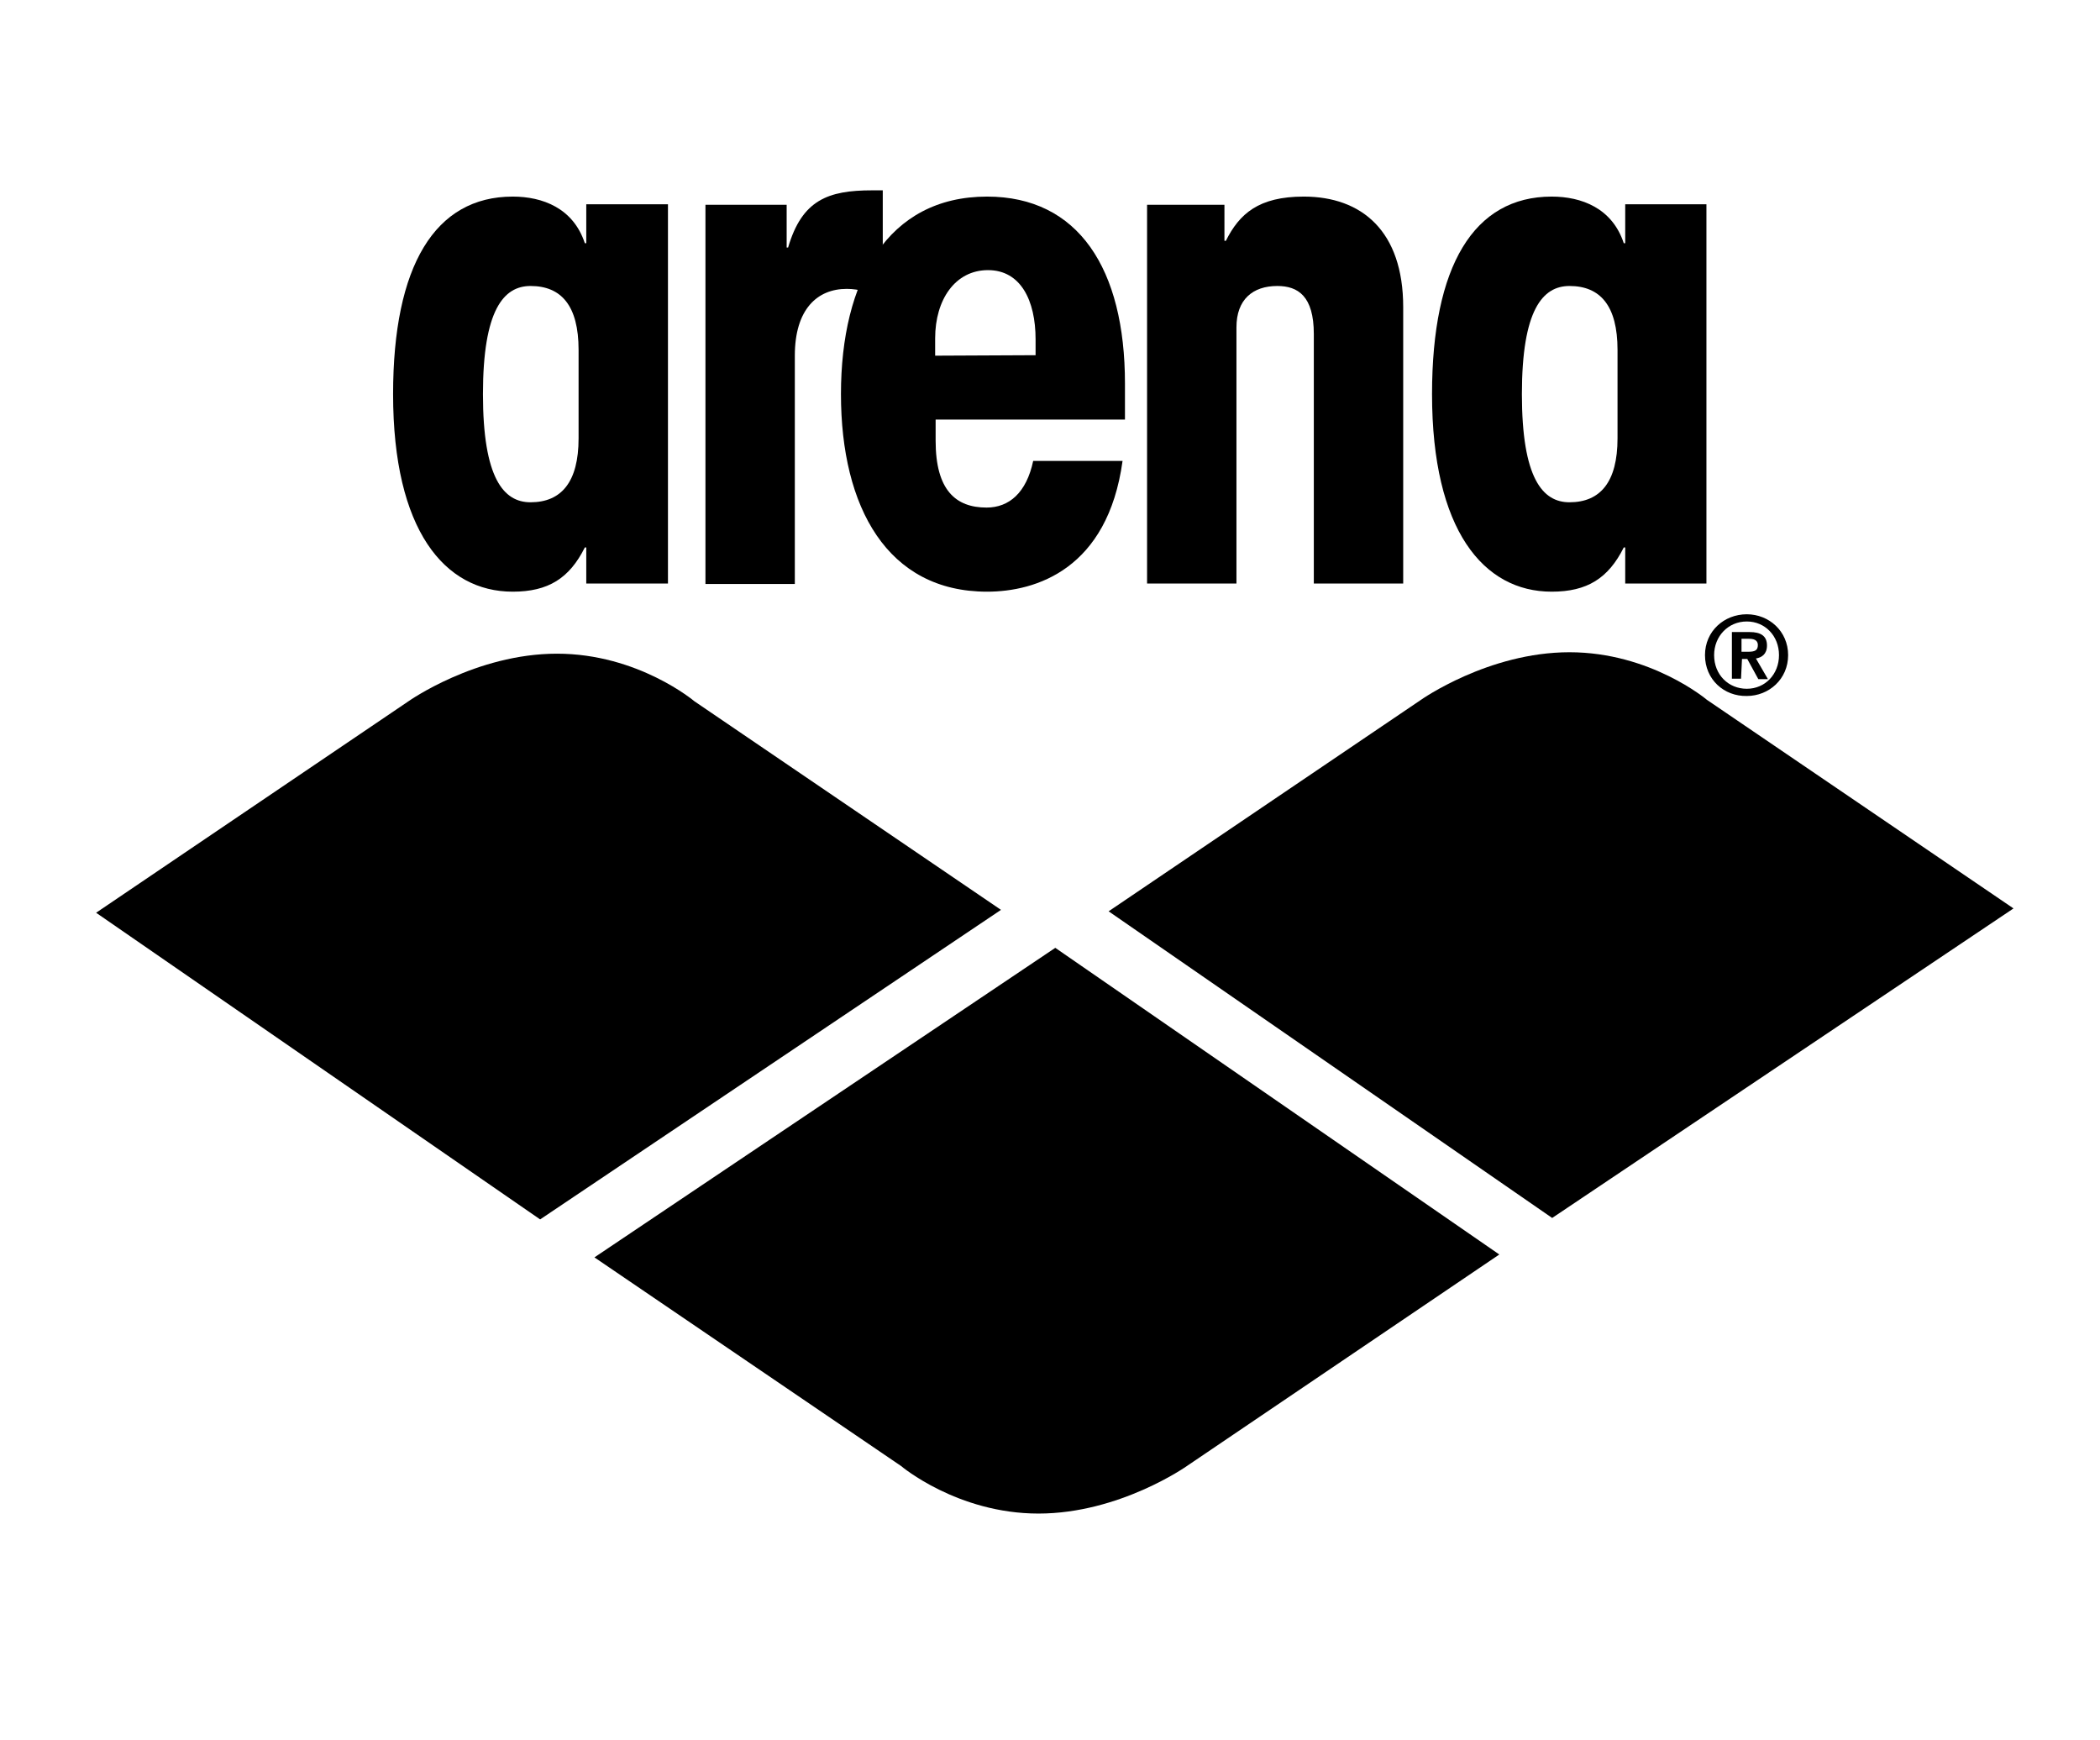 <?xml version="1.0" encoding="utf-8"?>
<!-- Generator: $$$/GeneralStr/196=Adobe Illustrator 27.6.0, SVG Export Plug-In . SVG Version: 6.00 Build 0)  -->
<svg version="1.1" id="Ebene_2_00000005230267350765589220000015114347856767173296_"
	 xmlns="http://www.w3.org/2000/svg" xmlns:xlink="http://www.w3.org/1999/xlink" x="0px" y="0px" viewBox="0 0 437 362"
	 style="enable-background:new 0 0 437 362;" xml:space="preserve">
<path d="M20,189.9l65-44c0,0,14-9.9,30.9-9.9s28.6,9.9,28.6,9.9l63.8,43.4l-95.9,64.4L20,189.9z"/>
<path d="M230.7,189.6l65-44c0,0,14-9.9,30.9-9.9s28.6,9.9,28.6,9.9l63.8,43.4L323,253.4L230.7,189.6z"/>
<path d="M312,261l-65,44c0,0-14,9.9-30.9,9.9s-28.6-9.9-28.6-9.9l-63.8-43.4l95.9-64.4L312,261z"/>
<g>
	<path d="M122,121.4v-7.5h-0.3c-3.2,6.4-7.6,9.2-15,9.2c-14.2,0-24.9-12.8-24.9-41.1c0-26.7,8.7-41.1,24.9-41.1
		c6.2,0,12.6,2.4,15,9.7h0.3v-8.1H139v78.9H122z M120.4,72.8c0-9.2-3.6-13.3-10-13.3c-5.6,0-9.9,5-9.9,22.5
		c0,17.5,4.3,22.5,9.9,22.5c6.4,0,10-4.2,10-13.3V72.8z"/>
	<path d="M163.7,42.6v8.9h0.3c2.9-9.9,8.3-11.9,17.5-11.9h2.2V62c-2.4-1.1-4.9-1.9-7.5-1.9c-6.1,0-10.8,4.2-10.8,13.9v47.5h-18.6
		V42.6H163.7z"/>
	<path d="M194.7,87.3v4.4c0,10.3,4.2,13.9,10.6,13.9c4.7,0,8.3-3.1,9.7-9.7h18.6c-3.1,22.5-18,27.2-28.2,27.2
		c-20.7,0-30.4-17.5-30.4-41.1s9.7-41.1,30.4-41.1c19,0,28.7,15,28.7,38.9v7.5L194.7,87.3L194.7,87.3z M215.5,73.9v-3.3
		c0-8.1-3.1-14.4-9.9-14.4c-6.8,0-11,6.1-11,14.2v3.6L215.5,73.9L215.5,73.9z"/>
	<path d="M254.8,50.1h0.3c2.8-5.6,6.8-9.2,16.2-9.2c12.1,0,20.7,7.2,20.7,23v57.5h-18.6V69.5c0-7.9-3.3-10-7.6-10
		c-5.1,0-8.5,2.8-8.5,8.6v53.3h-18.6V42.6h16.1L254.8,50.1L254.8,50.1z"/>
	<path d="M338.2,121.4v-7.5h-0.3c-3.2,6.4-7.6,9.2-15,9.2c-14.2,0-24.9-12.8-24.9-41.1c0-26.7,8.7-41.1,24.9-41.1
		c6.2,0,12.6,2.4,15,9.7h0.3v-8.1h16.9v78.9H338.2z M336.6,72.8c0-9.2-3.6-13.3-10-13.3c-5.6,0-9.9,5-9.9,22.5
		c0,17.5,4.3,22.5,9.9,22.5c6.4,0,10-4.2,10-13.3V72.8z"/>
</g>
<g>
	<path d="M354.8,136.3c0-5,4-8.5,8.7-8.5c4.6,0,8.6,3.5,8.6,8.5c0,5-4,8.5-8.6,8.5C358.8,144.9,354.8,141.4,354.8,136.3z
		 M356.7,136.3c0,4.1,3,7,6.8,7c3.8,0,6.7-3,6.7-7c0-4-2.9-7-6.7-7C359.6,129.3,356.7,132.4,356.7,136.3z M362.3,141.2h-1.9v-9.7
		h3.7c2.3,0,3.6,0.8,3.6,2.8c0,1.8-1.1,2.5-2.3,2.7l2.5,4.3h-2l-2.3-4.2h-1.1L362.3,141.2L362.3,141.2z M362.3,135.6h1.5
		c1.4,0,2-0.3,2-1.4c0-0.7-0.4-1.3-1.8-1.3h-1.6V135.6z"/>
</g>
</svg>
